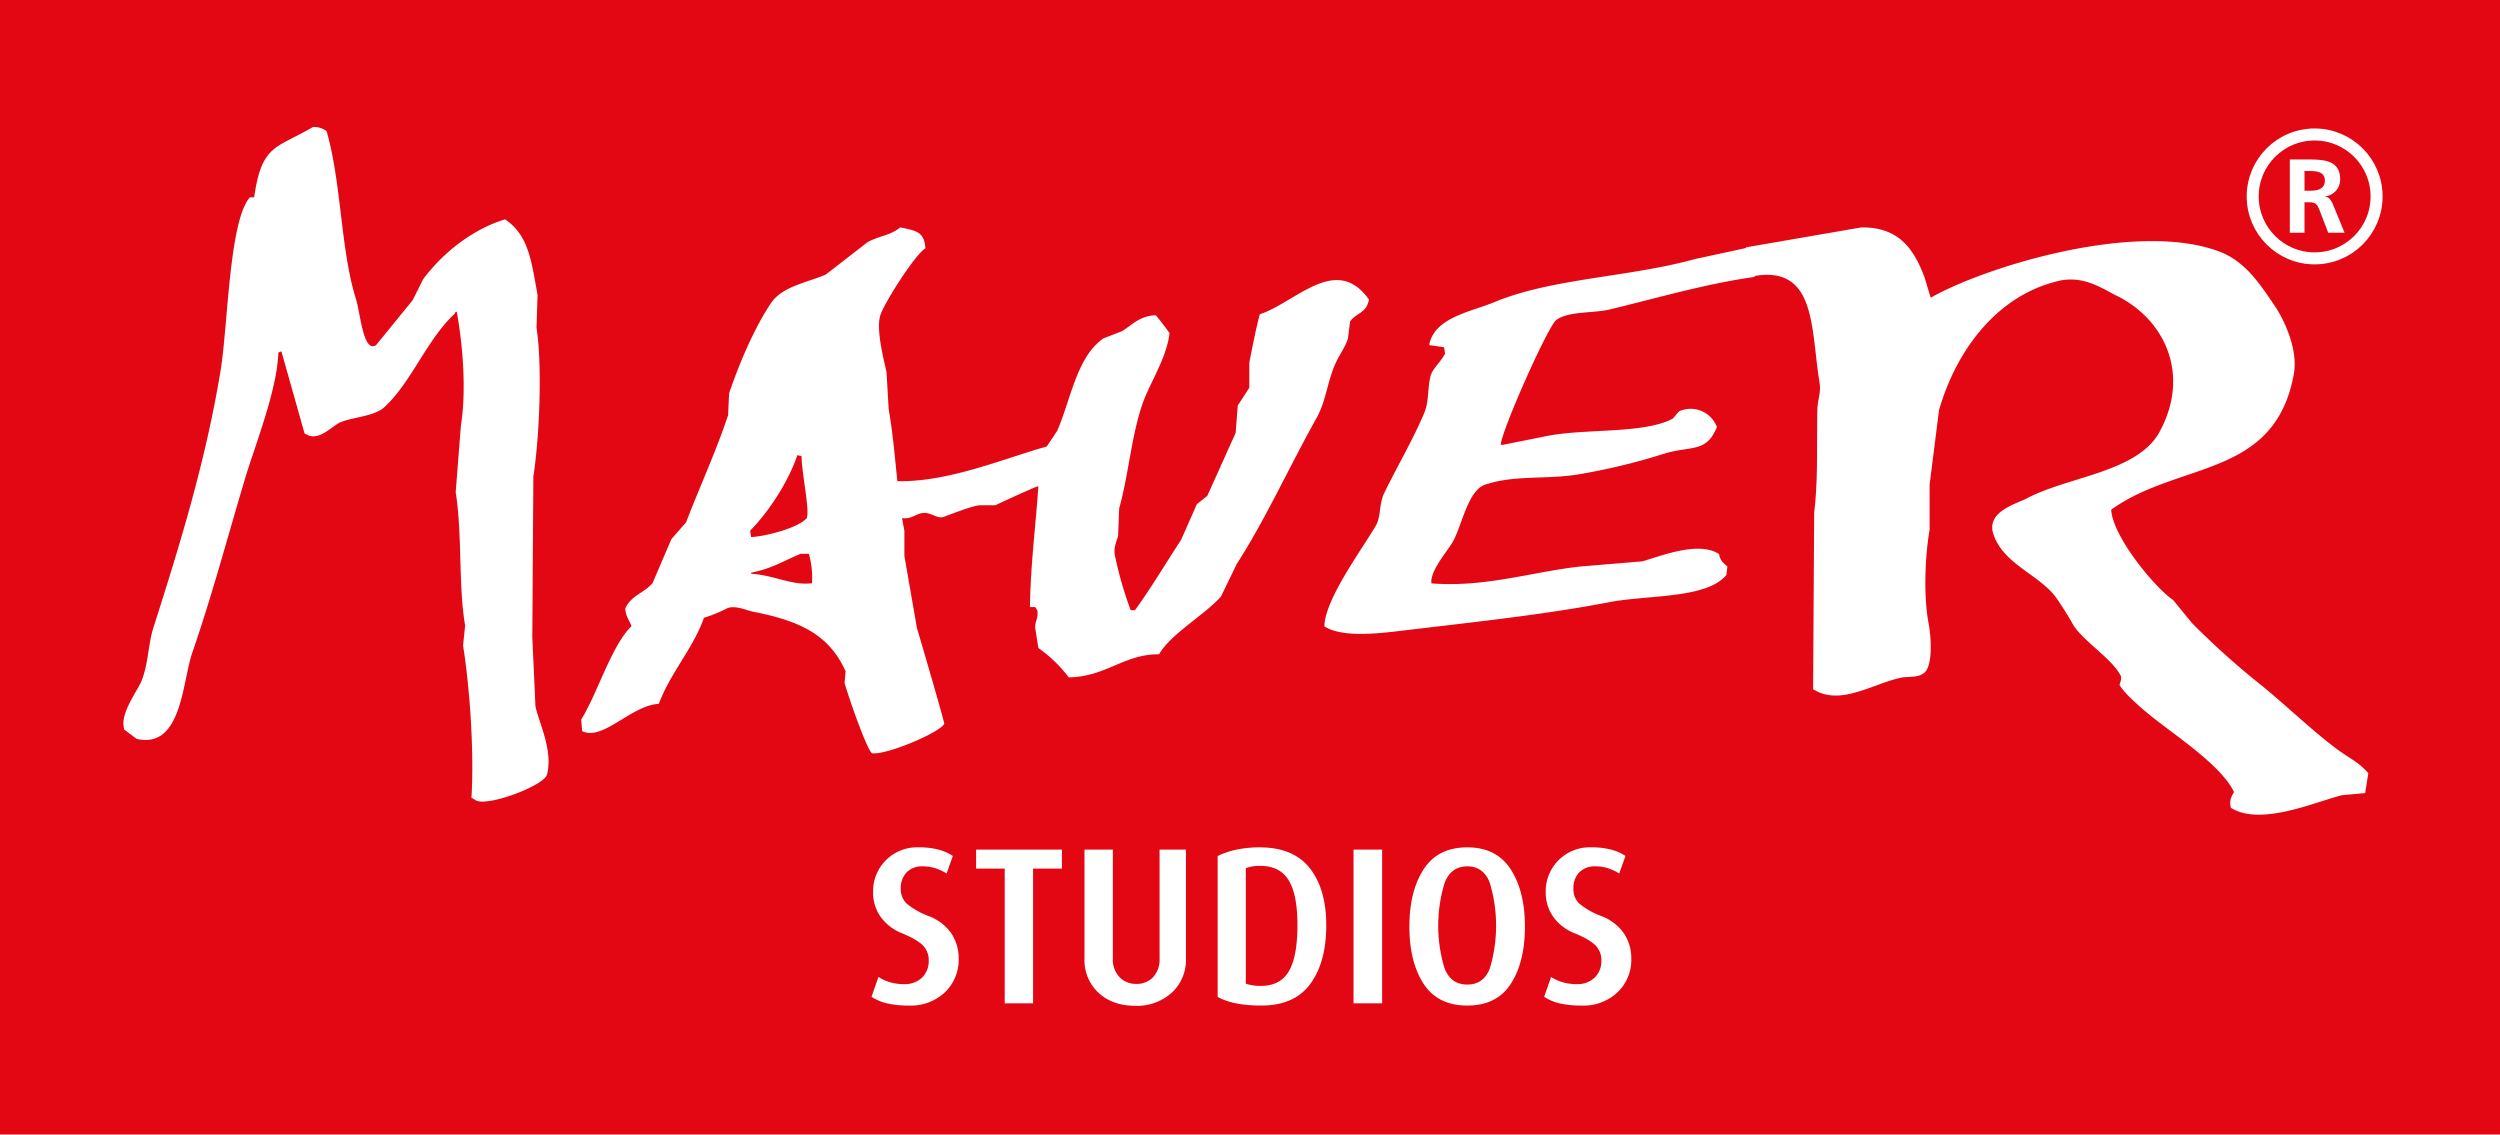 <svg id="Ebene_1" data-name="Ebene 1" xmlns="http://www.w3.org/2000/svg" width="264.422mm" height="120mm" viewBox="0 0 749.542 340.157"><defs><style>.cls-1{fill:#e30613;}.cls-2,.cls-3{fill:#fff;}.cls-2{fill-rule:evenodd;}.cls-4{fill:none;stroke:#fff;stroke-miterlimit:10;stroke-width:3.6px;}</style></defs><rect class="cls-1" width="749.542" height="340.157"/><path class="cls-2" d="M93.32,38.075a6.156,6.156,0,0,1,4.091,1.259c4.491,15.574,4.176,35.575,8.811,50.347,1.356,4.321,2.143,16.095,5.979,13.845q5.506-6.765,11.013-13.531,1.573-3.146,3.147-6.293c5.631-7.561,14.514-14.901,24.544-17.936,7.147,4.759,7.926,12.656,9.755,22.656q-.157,4.877-.315,9.755c1.725,11.092.968,32.362-.944,44.683q-.157,24.07-.315,48.144.472,10.383.944,20.768c.974,4.734,5.343,13.229,3.461,20.453-.85,3.261-16.972,9.396-21.083,7.867l-1.573-.944c.821-12.433-.325-31.924-2.517-45.627q.315-2.989.629-5.979c-2.053-11.789-.822-27.308-2.832-39.963q.787-10.068,1.573-20.139c1.715-10.642.476-24.585-1.259-33.984h-.315l-.315.629c-8.309,7.669-12.974,20.573-21.083,28.006-2.905,2.663-8.952,2.917-12.901,4.405-2.589.975-5.993,5.357-9.755,4.091l-1.259-.629q-3.461-12.271-6.923-24.544h-.315l-.629.315c-.295,11.161-7.121,28.164-10.069,38.075-5.274,17.728-9.845,34.851-15.733,51.92-3.031,8.787-3.117,28.953-16.677,25.803l-3.776-2.832v-.315c-1.262-4.608,4.199-11.427,5.349-14.475,1.989-5.268,1.889-10.793,3.461-15.733,7.779-24.442,15.572-49.408,20.139-77.094,2.212-13.409,2.551-45.05,8.811-51.92h1.259C77.95,43.202,82.27,44.568,93.32,38.075Z" transform="translate(0.51)"/><path class="cls-2" d="M274.416,188.378q-1.888-10.855-3.776-21.712v-7.552c-2.415-12.097-2.493-23.74-4.72-36.502q-.315-5.506-.629-11.013c-.808-3.794-3.176-12.631-1.888-16.992,1.058-3.583,10.492-18.405,13.531-20.139-.275-5.14-3.017-5.32-7.552-6.293-2.907,2.418-6.088,2.464-9.755,4.405q-6.293,4.877-12.587,9.755c-5.631,2.39-13.036,3.557-16.363,8.496-5.037,7.479-9.545,18.103-12.587,27.062q-.157,3.304-.315,6.608c-3.493,10.562-8.329,21.014-12.587,32.096q-2.202,2.517-4.405,5.035-2.832,6.607-5.664,13.216c-2.642,3.054-6.222,3.512-8.181,7.552.221,2.634,1.101,3.223,1.888,5.349-5.825,5.451-10.382,20.527-15.104,28.006q.157,1.731.315,3.461c6.237,3.031,14.634-7.736,22.971-8.181,3.481-9.34,10.401-16.783,13.531-25.803a44.348,44.348,0,0,0,6.923-2.832c2.286-1.084,6.089.659,7.552.944,13.864,2.704,22.974,6.681,28.006,17.936q-.157,1.731-.315,3.461c.807,3.096,6.41,19.421,8.181,21.083,3.977.722,20.192-6.033,21.712-8.811C282.712,216.604,275.502,191.894,274.416,188.378Zm-35.872-51.92q.629.157,1.259.315c.092,5.377,2.48,16.025,1.573,18.565-2.521,2.885-11.762,5.332-16.363,5.664h-.315q-.157-.944-.315-1.888C229.908,153.524,235.86,144.49,238.544,136.457Zm4.405,38.39c-5.939.816-11.349-2.412-18.251-2.832v-.315c5.789-1.121,9.375-3.31,14.789-5.664h2.517A26.703,26.703,0,0,1,242.949,174.847Z" transform="translate(0.51)"/><path class="cls-2" d="M308.287,182.008c.159-12.71,1.804-25.175,2.517-36.187h-.315c-4.005,1.661-8.799,3.9-12.587,5.664h-4.72c-2.523.274-8.148,2.532-10.699,3.461-2.278.83-4.13-1.944-7.237-.944-1.712.551-3.183,1.817-5.664,1.259q-.787-5.506-1.573-11.013c15.42.491,31.875-6.592,45.312-10.384q1.573-2.36,3.147-4.72c4.118-9.517,5.849-22.165,13.845-27.691q2.832-1.101,5.664-2.203c2.924-1.847,5.307-4.626,10.069-4.72,1.386,1.696,2.787,3.5,4.091,5.349-.909,7.698-6.066,15.139-8.181,21.398-3.35,9.911-4.118,21.236-6.923,31.152q-.157,4.09-.315,8.181c-.321,1.552-1.493,3.464-.944,5.979a111.435,111.435,0,0,0,4.72,16.363h1.259c4.776-6.487,9.322-14.231,13.845-21.083q2.36-5.349,4.72-10.699l3.147-2.517q4.248-9.439,8.496-18.88.315-4.09.629-8.181,1.731-2.674,3.461-5.349V108.69c.833-4.047,1.862-9.725,3.147-14.475,10.786-3.524,22.891-18.283,32.726-4.405-.742,4.2-3.842,3.918-5.664,6.608q-.315,2.517-.629,5.035c-.588,2.093-2.275,4.604-3.147,6.293-3.101,6.009-3.129,11.969-6.293,17.621-8.146,14.55-15.23,30.251-23.915,43.739q-2.36,4.877-4.72,9.755c-4.949,5.548-15.044,11.183-18.565,17.307-10.502-.084-15.871,6.738-27.062,6.923a41.474,41.474,0,0,0-9.125-8.811q-.472-2.989-.944-5.979c-.142-1.915,1.027-3.033.629-5.349l-.629-.944Z" transform="translate(0.51)"/><path class="cls-2" d="M523.687,74.211c1.663,1.165,1.87,6.179,1.888,8.811-14.75,2.065-29.118,6.315-43.424,9.755-5.009,1.204-12.3.448-16.048,3.147-2.444,1.76-16.306,32.842-16.677,37.446h.629q6.293-1.259,12.587-2.517c11.612-2.504,29.531-.618,38.39-5.349l1.888-2.203a8.438,8.438,0,0,1,11.328,4.72c-3.225,8.016-7.829,5.413-16.363,8.181a189.499,189.499,0,0,1-24.859,5.979c-9.796,1.672-19.364.128-28.32,3.147-5.192,1.75-7.039,12.793-9.755,17.307-1.789,2.973-6.765,8.605-6.293,12.272,16.079,1.254,29.998-3.406,44.368-5.035q9.439-.787,18.88-1.573c5.934-1.73,16.876-6.128,22.971-2.203.394,2.088,1.29,2.62,2.517,3.776l-.315,2.517c-5.981,7.201-23.411,5.898-35.243,8.181-18.673,3.603-39.453,5.838-59.158,8.181-8.175.972-20.264,2.773-26.118-.944v-.315c.439-8.294,11.439-23.013,15.419-29.894,1.632-2.822.896-6.395,2.517-9.755,3.612-7.483,8.553-15.86,11.957-23.915,1.506-3.563.986-7.121,1.888-11.013.549-2.368,3.229-4.483,4.405-6.923l-.315-1.888q-2.202-.315-4.405-.629v-.315c1.75-8.05,12.464-9.654,19.509-12.587,17.224-7.168,40.625-7.482,60.102-12.901Q515.662,75.942,523.687,74.211Z" transform="translate(0.51)"/><path class="cls-2" d="M557.566,68.176c11.468-.116,15.758,6.729,18.88,14.789q.944,3.146,1.888,6.293c16.513-9.37,61.716-23.223,86.534-13.845,7.873,2.975,12.214,9.789,16.677,16.363,2.75,4.051,7.034,12.995,5.664,20.453-5.74,31.249-34.462,25.973-54.752,40.592.481,8.112,13.086,23.348,18.565,27.062q2.832,3.461,5.664,6.923a237.103,237.103,0,0,0,19.509,17.621c8.132,6.445,15.734,14.032,23.915,20.139,3.705,2.765,6.454,3.836,9.44,7.237q-.472,2.989-.944,5.979-3.461.315-6.923.629c-8.403,2.129-24.485,9.36-33.355,3.776-.462-2.238.073-3.17.944-4.72-3.821-8.137-18.416-17.465-25.488-23.286-2.245-1.848-7.472-6.32-8.811-8.811-.077-.142.824-1.854.315-2.832-2.674-5.127-11.101-10.234-14.16-15.104a98.355,98.355,0,0,0-5.349-8.496c-5.327-6.88-15.368-9.69-18.565-18.565-2.508-6.962,6.699-9.233,10.069-11.013,12.284-6.49,33.068-7.78,39.648-19.824,9.475-17.34,1.481-33.888-12.901-40.907-3.964-1.934-9.776-6.171-17.307-4.405-18.543,4.347-30.685,20.794-35.872,38.704q-1.416,11.17-2.832,22.342v13.531c-1.329,7.747-1.885,19.6-.315,28.006.897,4.803,1.29,13.421-1.573,15.104-1.717,1.328-4.787.876-6.608,1.259-8.634,1.812-18.304,8.652-26.432,3.461q.157-26.429.315-52.864c1.187-9.858.748-19.836.944-30.523.07-3.826,1.22-5.233.629-8.811-2.712-16.424-.705-36.496-22.027-31.152v-9.125Q540.258,71.165,557.566,68.176Z" transform="translate(0.51)"/><path class="cls-3" d="M686.013,47.816H690.763c4.717,0,10.346-.156,10.346,5.945a5.021,5.021,0,0,1-4.527,5.095v.063c1.196.095,1.887,1.289,2.328,2.264l3.521,8.586h-4.906l-2.64-6.856c-.63-1.635-1.196-2.264-3.052-2.264H690.417v9.12h-4.405Zm4.405,9.372h1.447c2.169,0,4.653-.315,4.653-3.051,0-2.641-2.453-2.862-4.653-2.862H690.417Z" transform="translate(0.51)"/><circle class="cls-4" cx="693.969" cy="58.892" r="18.571"/><path class="cls-3" d="M272.175,301.486a29.184,29.184,0,0,1-6.667-.637,15.132,15.132,0,0,1-4.724-1.977l2.077-5.963a12.852,12.852,0,0,0,3.35,1.541,14.653,14.653,0,0,0,4.355.604,7.384,7.384,0,0,0,5.36-1.943,6.845,6.845,0,0,0,2.01-5.159,6.224,6.224,0,0,0-1.642-4.389q-1.642-1.774-6.197-3.685a14.368,14.368,0,0,1-6.7-5.159,12.684,12.684,0,0,1-2.144-7.136,13.184,13.184,0,0,1,13.802-13.533,22.163,22.163,0,0,1,5.862.694,14.221,14.221,0,0,1,4.255,1.888l-1.876,5.257a15.074,15.074,0,0,0-3.216-1.521,11.891,11.891,0,0,0-3.886-.623,6.465,6.465,0,0,0-4.891,1.812,6.768,6.768,0,0,0-1.742,4.898,5.92,5.92,0,0,0,1.776,4.464,22.614,22.614,0,0,0,6.566,3.724,14.488,14.488,0,0,1,6.901,5.335,13.543,13.543,0,0,1,2.11,7.415,13.386,13.386,0,0,1-4.154,10.134A14.722,14.722,0,0,1,272.175,301.486Z" transform="translate(0.51)"/><path class="cls-3" d="M309.226,260.415v40.401h-8.509V260.415h-8.576V254.721h25.728V260.415Z" transform="translate(0.51)"/><path class="cls-3" d="M339.844,301.554q-6.833,0-11.021-3.92a13.35,13.35,0,0,1-4.188-10.218V254.721H333.144v32.629a7.608,7.608,0,0,0,2.01,5.628,6.819,6.819,0,0,0,5.025,2.01,6.682,6.682,0,0,0,5.025-2.01,7.764,7.764,0,0,0,1.943-5.628V254.721h7.906V287.416a13.325,13.325,0,0,1-4.221,10.185A15.425,15.425,0,0,1,339.844,301.554Z" transform="translate(0.51)"/><path class="cls-3" d="M377.631,301.486q-8.509,0-13.065-2.613v-42.21a22.82,22.82,0,0,1,5.561-1.909,32.954,32.954,0,0,1,7.035-.703q10.116,0,15.041,6.264,4.925,6.267,4.924,17.119,0,10.989-4.757,17.521Q387.614,301.486,377.631,301.486Zm-.268-41.875a12.231,12.231,0,0,0-4.355.67v34.639a13.609,13.609,0,0,0,1.943.47,14.732,14.732,0,0,0,2.546.201q5.829,0,8.409-4.389,2.578-4.387,2.579-13.902,0-9.111-2.646-13.4Q383.192,259.612,377.364,259.611Z" transform="translate(0.51)"/><path class="cls-3" d="M405.302,300.816V254.721h8.576v46.096Z" transform="translate(0.51)"/><path class="cls-3" d="M439.404,301.486q-8.844,0-13.099-6.532-4.255-6.533-4.254-17.186,0-10.518,4.254-17.118,4.254-6.599,13.099-6.6,8.776,0,13.031,6.6,4.254,6.599,4.254,17.118,0,10.652-4.221,17.186Q448.248,301.486,439.404,301.486Zm0-41.741q-4.892,0-6.801,4.982a43.932,43.932,0,0,0-.034,25.513q1.875,4.95,6.834,4.948,4.957,0,6.8-4.948a44.694,44.694,0,0,0-.034-25.513Q444.294,259.747,439.404,259.745Z" transform="translate(0.51)"/><path class="cls-3" d="M473.841,301.486a29.184,29.184,0,0,1-6.667-.637,15.132,15.132,0,0,1-4.724-1.977l2.077-5.963a12.853,12.853,0,0,0,3.35,1.541,14.653,14.653,0,0,0,4.355.604,7.384,7.384,0,0,0,5.36-1.943,6.845,6.845,0,0,0,2.01-5.159,6.224,6.224,0,0,0-1.642-4.389q-1.642-1.774-6.197-3.685a14.369,14.369,0,0,1-6.7-5.159,12.684,12.684,0,0,1-2.144-7.136,13.184,13.184,0,0,1,13.802-13.533,22.163,22.163,0,0,1,5.862.694,14.221,14.221,0,0,1,4.255,1.888l-1.876,5.257a15.074,15.074,0,0,0-3.216-1.521,11.891,11.891,0,0,0-3.886-.623,6.465,6.465,0,0,0-4.891,1.812,6.768,6.768,0,0,0-1.742,4.898,5.92,5.92,0,0,0,1.776,4.464,22.614,22.614,0,0,0,6.566,3.724,14.488,14.488,0,0,1,6.901,5.335,13.543,13.543,0,0,1,2.11,7.415,13.386,13.386,0,0,1-4.154,10.134A14.722,14.722,0,0,1,473.841,301.486Z" transform="translate(0.51)"/></svg>